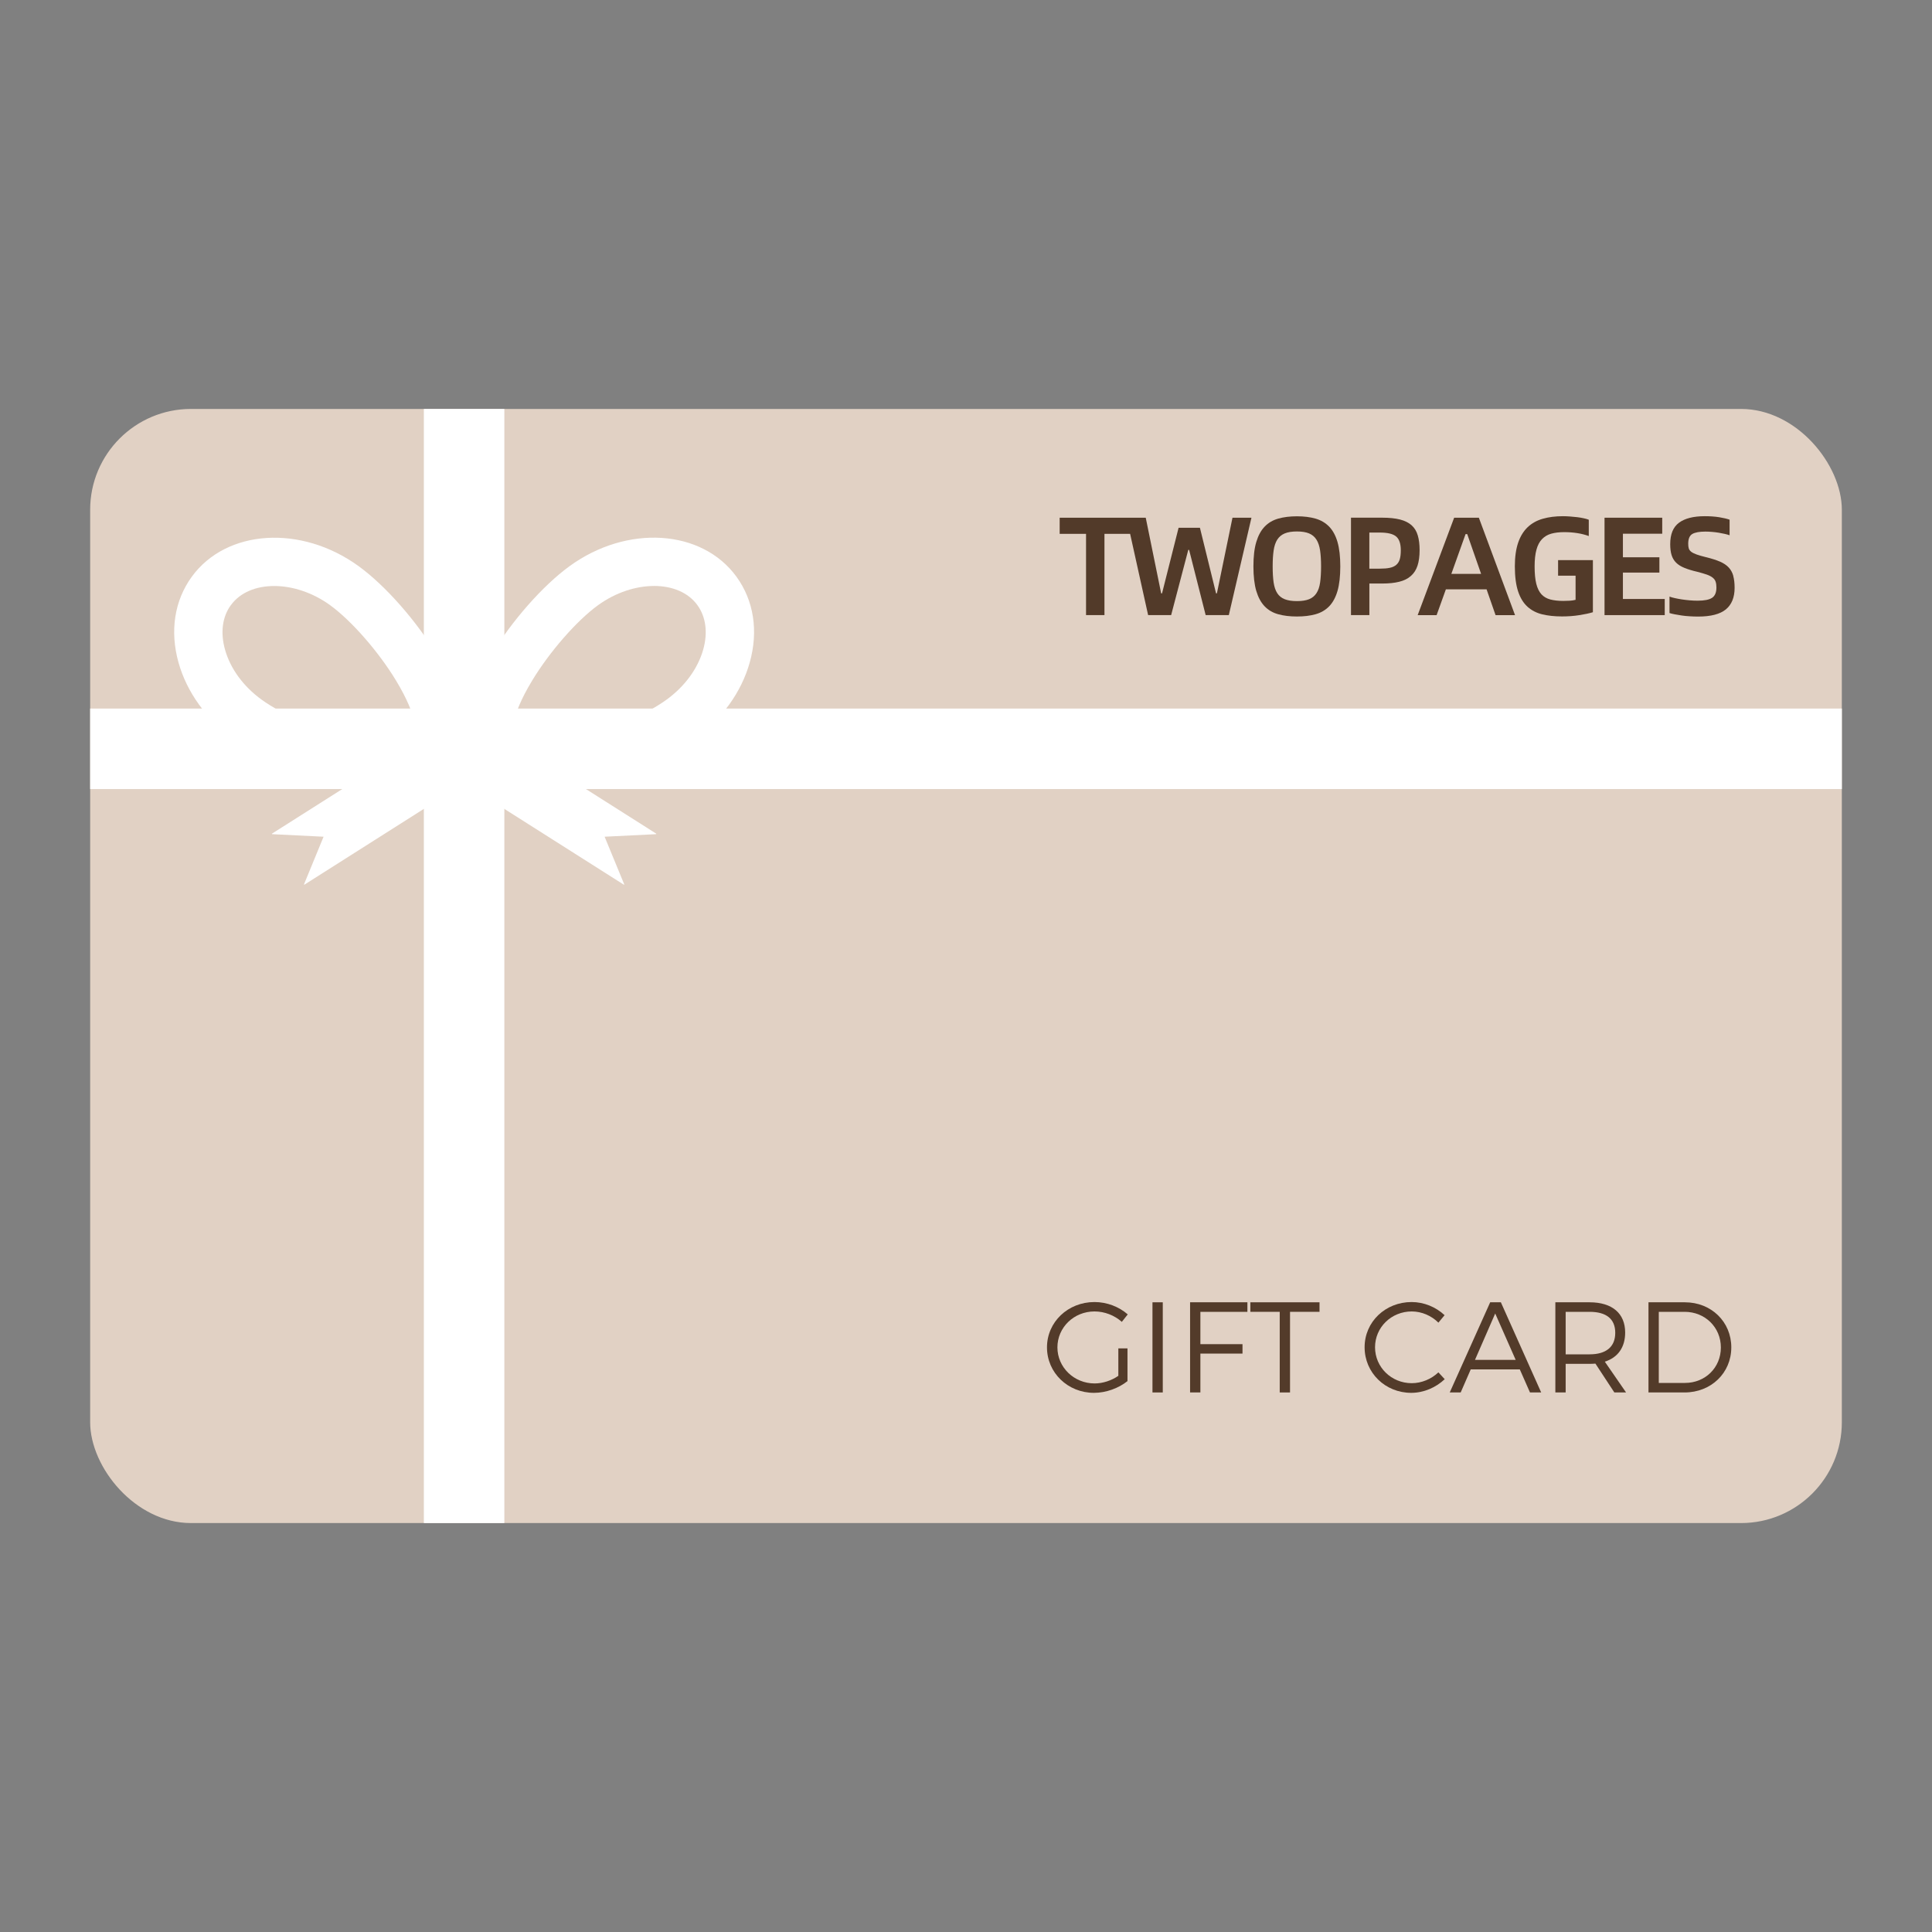 <svg viewBox="0 0 600 600" xmlns="http://www.w3.org/2000/svg" id="_图层_1"><rect x="0" y="0" width="600" height="600" fill="#808080" stroke="none"/><defs><style>.cls-1{fill:#533b2a;}.cls-1,.cls-2,.cls-3,.cls-4,.cls-5{stroke-width:0px;}.cls-2{fill:none;}.cls-3{fill:#523a29;}.cls-4{fill:#e1d1c4;}.cls-5{fill:#fff;}</style></defs><rect ry="31.31" rx="31.31" height="346" width="544" y="127" x="28" class="cls-4"></rect><rect transform="translate(-155.87 444.13) rotate(-90)" height="25" width="346" y="287.5" x="-28.87" class="cls-5"></rect><path d="M166.75,246.09c-8.98,0-15.56-2.64-19.35-7.87-5.68-7.81-3.95-19.77,5-34.59,6.56-10.85,16.17-21.76,24.49-27.81,17.83-12.97,41.08-11.5,51.82,3.28,5.4,7.43,6.87,16.91,4.11,26.69-2.57,9.14-8.6,17.52-16.97,23.61-8.32,6.05-21.67,11.83-34,14.72-5.59,1.31-10.64,1.96-15.09,1.96Z" class="cls-5"></path><path d="M203.11,181.98c-5.63,0-11.91,2-17.4,5.98-6.62,4.81-15.04,14.45-20.47,23.44-6.97,11.52-6.44,16.99-5.71,18,.73,1.01,5.78,3.2,18.89.12,10.22-2.4,21.99-7.43,28.61-12.25h0c5.66-4.12,9.69-9.64,11.36-15.54,1.48-5.26.84-10.17-1.81-13.81-2.88-3.97-7.85-5.95-13.46-5.95Z" class="cls-4"></path><polygon points="187.77 259.85 203.75 259.06 203.83 258.92 149.75 224.61 139.69 240.46 193.77 274.77 193.86 274.64 187.77 259.85" class="cls-5"></polygon><path d="M106.42,244.13c-12.34-2.89-25.69-8.67-34-14.72-8.37-6.09-14.4-14.47-16.97-23.61-2.75-9.78-1.29-19.26,4.11-26.69,10.74-14.77,33.98-16.24,51.82-3.28,8.32,6.05,17.93,16.96,24.49,27.81,8.95,14.81,10.68,26.77,5,34.59-3.8,5.22-10.38,7.87-19.35,7.87-4.45,0-9.5-.65-15.09-1.96Z" class="cls-5"></path><path d="M71.69,187.93c-2.65,3.64-3.29,8.54-1.81,13.81,1.66,5.91,5.69,11.43,11.36,15.54h0c6.62,4.81,18.38,9.85,28.61,12.25,13.11,3.07,18.15.89,18.89-.12.73-1.01,1.26-6.48-5.71-18-5.43-8.99-13.85-18.62-20.47-23.44-5.49-3.99-11.77-5.98-17.4-5.98s-10.58,1.98-13.46,5.95Z" class="cls-4"></path><polygon points="94.41 274.64 94.49 274.77 148.57 240.46 138.51 224.61 84.43 258.92 84.52 259.06 100.49 259.85 94.41 274.64" class="cls-5"></polygon><rect height="25" width="544" y="220.05" x="28" class="cls-5"></rect><path d="M347.31,418.76h2.84v10.16c-2.76,2.2-6.64,3.64-10.4,3.64-8.12,0-14.6-6.24-14.6-14.12s6.52-14.08,14.76-14.08c3.88,0,7.64,1.48,10.32,3.84l-1.84,2.32c-2.28-2.04-5.36-3.24-8.48-3.24-6.4,0-11.52,4.96-11.52,11.16s5.16,11.2,11.56,11.2c2.52,0,5.2-.88,7.36-2.36v-8.52Z" class="cls-1"></path><path d="M361.11,404.44v28h-3.2v-28h3.2Z" class="cls-1"></path><path d="M387.39,404.44v2.96h-14.6v10.04h13.08v2.92h-13.08v12.08h-3.2v-28h17.8Z" class="cls-1"></path><path d="M409.79,404.44v2.96h-9.16v25.04h-3.2v-25.04h-9.12v-2.96h21.48Z" class="cls-1"></path><path d="M438.43,407.28c-6.32,0-11.4,4.92-11.4,11.12s5.08,11.16,11.4,11.16c3.08,0,6.08-1.28,8.28-3.36l1.96,2.12c-2.76,2.6-6.52,4.24-10.4,4.24-8.08,0-14.48-6.24-14.48-14.16s6.48-14.04,14.6-14.04c3.84,0,7.56,1.56,10.24,4.08l-1.92,2.32c-2.16-2.16-5.2-3.48-8.28-3.48Z" class="cls-1"></path><path d="M471.99,425.28h-15.24l-3.12,7.16h-3.4l12.56-28h3.32l12.52,28h-3.48l-3.16-7.16ZM470.71,422.32l-6.36-14.4-6.28,14.4h12.64Z" class="cls-1"></path><path d="M501.35,432.44l-5.88-8.96c-.56.04-1.16.08-1.8.08h-7.44v8.88h-3.2v-28h10.64c7,0,11.04,3.44,11.04,9.4,0,4.6-2.28,7.76-6.32,9.04l6.6,9.56h-3.64ZM493.67,420.6c5.08,0,7.96-2.28,7.96-6.68s-2.88-6.52-7.96-6.52h-7.44v13.2h7.44Z" class="cls-1"></path><path d="M537.67,418.44c0,7.96-6.28,14-14.52,14h-11.2v-28h11.32c8.16,0,14.4,6.04,14.4,14ZM534.43,418.48c0-6.32-4.96-11.08-11.24-11.08h-8.04v22.08h8.16c6.24,0,11.12-4.72,11.12-11Z" class="cls-1"></path><polygon points="455.14 165.88 450.73 178.22 459.97 178.22 455.65 165.88 455.14 165.88" class="cls-2"></polygon><path d="M408.83,167.58c-.55-.87-1.31-1.51-2.28-1.92-.97-.41-2.23-.61-3.78-.61s-2.8.2-3.79.61c-.99.41-1.76,1.05-2.31,1.92-.55.87-.92,2-1.13,3.38-.2,1.38-.3,3.03-.3,4.94s.1,3.65.3,5.02c.2,1.37.58,2.47,1.13,3.31.56.85,1.33,1.47,2.31,1.86s2.25.59,3.79.59,2.8-.2,3.78-.59c.97-.39,1.74-1.01,2.28-1.86.56-.84.93-1.94,1.14-3.31.2-1.37.3-3.04.3-5.02s-.1-3.56-.3-4.94c-.2-1.38-.58-2.51-1.14-3.38Z" class="cls-2"></path><path d="M433.59,166.62c-.95-.82-2.64-1.23-5.06-1.23h-3.27v11.21h3.27c1.23,0,2.25-.09,3.08-.26.83-.18,1.49-.48,2-.91.51-.43.88-1.02,1.1-1.75.22-.72.32-1.64.32-2.74,0-2.06-.48-3.5-1.44-4.31Z" class="cls-2"></path><path d="M440.3,166.27c-.37-1.28-1.01-2.32-1.91-3.14-.91-.81-2.11-1.41-3.6-1.79-1.5-.38-3.35-.57-5.55-.57h-9.68v30.26h5.71v-9.81h3.97c2.06,0,3.83-.18,5.3-.55,1.46-.36,2.67-.95,3.61-1.79.95-.83,1.64-1.89,2.07-3.2.43-1.31.65-2.92.65-4.84,0-1.77-.19-3.3-.57-4.58ZM434.71,173.68c-.22.73-.58,1.31-1.1,1.75-.51.43-1.17.74-2,.91-.83.18-1.85.26-3.08.26h-3.27v-11.21h3.27c2.42,0,4.1.41,5.06,1.23.96.81,1.44,2.25,1.44,4.31,0,1.1-.11,2.02-.32,2.74Z" class="cls-3"></path><polygon points="504.01 177.82 515.34 177.82 515.34 173.07 504.01 173.07 504.01 165.75 516.22 165.75 516.22 160.78 498.3 160.78 498.3 191.03 517 191.03 517 186.02 504.01 186.02 504.01 177.82" class="cls-3"></polygon><path d="M483.87,178.79h5.44v7.49c-.55.14-1.15.24-1.81.28-.65.04-1.31.06-1.98.06-1.57,0-2.91-.15-4.03-.44-1.12-.29-2.05-.83-2.77-1.6-.72-.79-1.26-1.87-1.61-3.27-.35-1.4-.52-3.2-.52-5.41,0-2.09.19-3.82.57-5.19.37-1.37.94-2.46,1.72-3.27.77-.81,1.73-1.38,2.87-1.7,1.15-.32,2.5-.48,4.04-.48,1.39,0,2.74.1,4.03.3,1.29.2,2.49.51,3.59.91v-5.06c-.43-.18-.96-.33-1.59-.46-.62-.14-1.3-.25-2.02-.34-.73-.08-1.47-.15-2.22-.21-.76-.06-1.49-.09-2.18-.09-2.32,0-4.41.26-6.25.79-1.85.52-3.42,1.39-4.71,2.61-1.29,1.23-2.28,2.83-2.96,4.82-.68,1.99-1.03,4.44-1.03,7.34,0,3.17.34,5.76,1.01,7.79.67,2.02,1.64,3.6,2.9,4.75,1.26,1.14,2.79,1.94,4.6,2.38,1.8.43,3.85.65,6.14.65,1.89,0,3.68-.13,5.36-.4,1.69-.26,3.1-.56,4.23-.91v-16.17h-10.81v4.8Z" class="cls-3"></path><path d="M412.78,163.55c-1.15-1.18-2.56-2.01-4.23-2.49s-3.6-.72-5.78-.72-4.11.24-5.8.72c-1.69.48-3.09,1.31-4.22,2.49-1.14,1.18-2,2.77-2.6,4.77s-.89,4.53-.89,7.58.3,5.62.89,7.63c.6,2,1.46,3.59,2.6,4.77,1.13,1.18,2.54,2,4.22,2.46,1.69.47,3.62.7,5.8.7s4.11-.23,5.78-.7c1.67-.46,3.08-1.28,4.23-2.46,1.14-1.18,2.01-2.77,2.59-4.77.58-2.01.87-4.56.87-7.63,0-3.05-.29-5.58-.87-7.58s-1.45-3.59-2.59-4.77ZM409.97,180.92c-.2,1.37-.58,2.47-1.14,3.31-.55.85-1.31,1.47-2.28,1.86-.97.39-2.23.59-3.78.59s-2.8-.2-3.79-.59-1.76-1.01-2.31-1.86c-.55-.84-.92-1.94-1.13-3.31-.2-1.37-.3-3.04-.3-5.02s.1-3.56.3-4.94c.2-1.38.58-2.51,1.13-3.38.56-.87,1.33-1.51,2.31-1.92.99-.41,2.25-.61,3.79-.61s2.8.2,3.78.61c.97.41,1.74,1.05,2.28,1.92.56.87.93,2,1.14,3.38.2,1.38.3,3.03.3,4.94s-.1,3.65-.3,5.02Z" class="cls-3"></path><path d="M538.3,178.87c-.28-1.02-.75-1.89-1.41-2.61-.67-.73-1.58-1.34-2.73-1.84-1.14-.49-2.6-.96-4.38-1.39-1.19-.29-2.15-.57-2.88-.83-.72-.26-1.28-.54-1.68-.84-.39-.31-.65-.66-.76-1.06-.12-.39-.17-.87-.17-1.45,0-1.52.43-2.52,1.28-3.02.86-.49,2.21-.74,4.04-.74.64,0,1.32.03,2.04.09.73.06,1.44.15,2.12.26.68.12,1.31.24,1.89.37.58.14,1.08.27,1.48.42v-4.84c-.79-.28-1.86-.54-3.22-.76-1.37-.22-2.87-.32-4.5-.32-3.51,0-6.18.68-7.99,2.03-1.82,1.35-2.73,3.56-2.73,6.65,0,1.33.14,2.46.42,3.37.28.92.74,1.71,1.39,2.36.66.66,1.52,1.2,2.58,1.63,1.06.44,2.39.85,3.99,1.22,1.25.32,2.25.62,3.03.89.77.28,1.37.6,1.81.96.44.36.74.78.89,1.26.16.48.24,1.07.24,1.77,0,1.54-.45,2.61-1.35,3.21-.9.6-2.4.89-4.5.89-.81,0-1.63-.04-2.46-.11-.83-.07-1.62-.17-2.4-.28-.77-.12-1.49-.25-2.16-.4-.66-.14-1.23-.3-1.7-.48v5.11c.43.14.97.27,1.61.39.64.12,1.35.23,2.13.36.79.12,1.61.2,2.49.25.87.06,1.76.09,2.66.09,3.95,0,6.83-.75,8.63-2.24,1.8-1.5,2.7-3.73,2.7-6.69,0-1.43-.14-2.65-.42-3.67Z" class="cls-3"></path><path d="M451.6,160.78l-11.33,30.26h5.88l2.88-8.02h12.64l2.79,8.02h6.05l-11.24-30.26h-7.68ZM450.73,178.22l4.41-12.34h.52l4.31,12.34h-9.24Z" class="cls-3"></path><polygon points="377.92 184.28 377.66 184.28 372.65 163.91 366.02 163.91 360.88 184.28 360.61 184.28 355.82 160.78 351.23 160.78 349.85 160.78 329.09 160.78 329.09 165.79 337.28 165.79 337.28 191.03 343 191.03 343 165.79 350.97 165.79 356.56 191.03 363.71 191.03 369.03 170.77 369.29 170.77 374.43 191.03 381.62 191.03 388.65 160.78 382.76 160.78 377.92 184.28" class="cls-3"></polygon></svg>